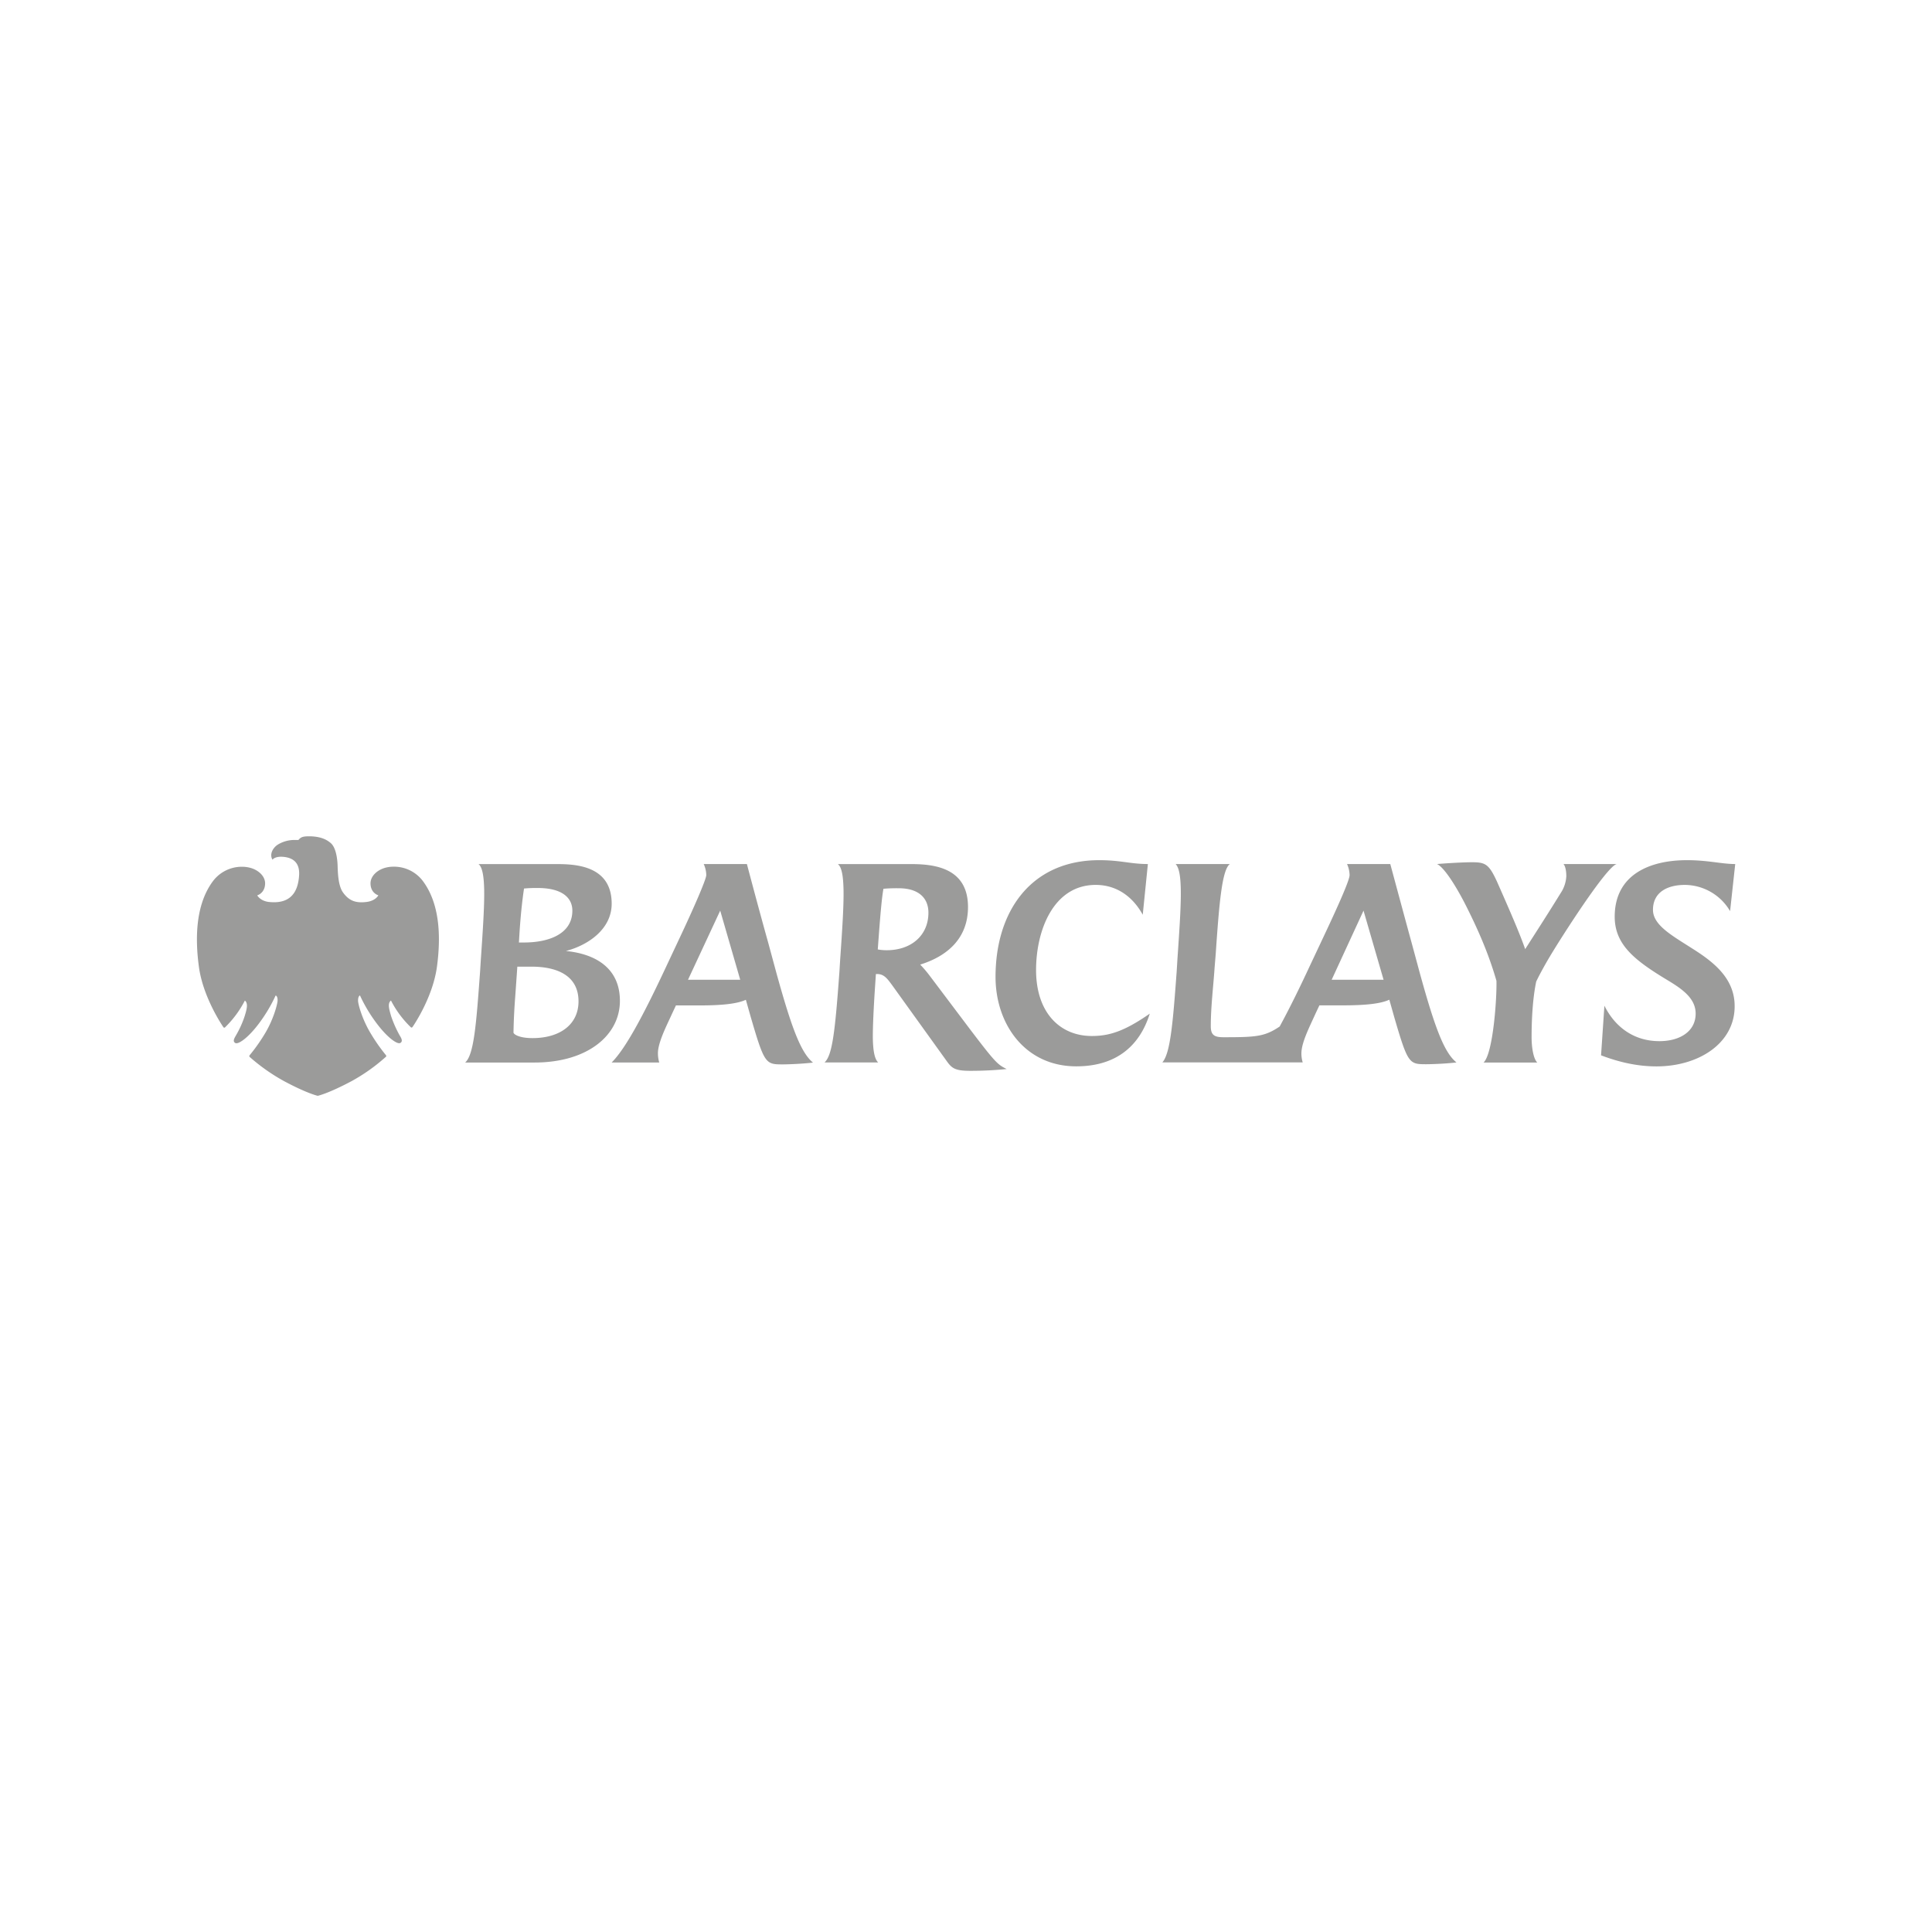 <svg xmlns="http://www.w3.org/2000/svg" viewBox="0 0 1080 1080"><defs><style>.a{fill:#9b9b9a;}</style></defs><title>Client Logo</title><path class="a" d="M434.19,544.54,429.44,527c-5.6-20-11.92-44-11.92-44H393.38a15.38,15.38,0,0,1,1.43,6.18c0,2.44-7.47,19.4-14.51,34.34l-7.76,16.52c-13.36,28.6-23,46.27-30.61,53.89h26.59a18.09,18.09,0,0,1-.73-5c-.14-6.18,5.47-16.81,7.77-22l2.29-4.89h13.22c13.08,0,21.27-1,25.87-3.16l2.73,9.63C427.29,594.68,428,595,437.48,595c3,0,10.79-.29,17-1C447.55,588.36,442.38,574,434.19,544.54Zm-49.59,3.15,18-38.64,11.19,38.64Zm-68.25-16.08c12.22-3.17,25.58-12.08,25.58-26.45,0-21.55-20.69-22.13-31-22.13H267.5c2.16,1.72,3,6.76,3.16,14.52.15,9.05-.71,22-1.87,38.79l-.43,6.9c-2.15,29.6-3.44,46.41-8.33,50.72h38.79c29.6,0,47.71-15.23,47.71-34.48C346.53,541.66,333.6,533.33,316.35,531.61Zm-25.86-11.5c.57-8.19,1.29-15.66,2.44-23.42a74.67,74.67,0,0,1,7.76-.29c13.08,0,19.26,5.17,19.26,12.65,0,12.92-12.94,17.81-27,17.81h-2.87C290.06,527.14,290.49,520.11,290.49,520.11Zm7.18,60.2c-7.47,0-10.63-2.15-10.63-3.16.15-7.18.44-13.21,1-20.4l1.15-16.38h7.9c14.65,0,26.3,5.17,26.3,19.39C323.4,572.56,313.19,580.31,297.67,580.31Zm-77.55-95.83a17.94,17.94,0,0,0-5,.67c-4.76,1.43-8,4.9-8,8.63,0,5.53,4.38,6.71,4.38,6.71s-1.46,3.09-6.68,3.72a23.31,23.31,0,0,1-2.83.17c-3.93,0-7.24-1.25-10.29-5.55-2.95-4.15-2.86-12.68-3-15.53s-.75-9.36-3.79-12-6.71-3.62-11.31-3.8h-.92c-3.84,0-4.64.67-5.88,2.06-.49,0-1,0-1.54,0a17.85,17.85,0,0,0-10,2.6c-3.12,2.07-4.61,5.72-2.94,8.4,0,0,1.11-1.64,4.79-1.64.52,0,1.09.05,1.7.1,5.08.6,8.85,3.28,8.39,10.34s-3.06,14.94-13.89,15c0,0-1.39,0-2.88-.14-5-.55-6.63-3.71-6.63-3.71s4.36-1.19,4.4-6.72c0-3.76-3.31-7.2-8-8.59a18.07,18.07,0,0,0-5-.68,20.21,20.21,0,0,0-16,7.84c-9.56,12.63-10.34,31-8,48.16s13.23,33,13.54,33.48.44.47.68.47a.63.63,0,0,0,.37-.16,58,58,0,0,0,11.1-15c2,1.63,1,5.11-.15,8.83A56,56,0,0,1,132,578.63c-.91,1.59-2.13,3.44-.49,4.41a1.24,1.24,0,0,0,.64.15c2.1,0,7.06-3.67,12.59-11.05a85.32,85.32,0,0,0,9.34-15.66c.45.1,1.21.87,1.08,3s-2.26,10-6.51,17.36a100.29,100.29,0,0,1-9.06,13c-.49.6-.07,1,.25,1.23a106.07,106.07,0,0,0,18.93,13.28c13.07,7,18.86,8.22,18.86,8.22s5.79-1.22,18.85-8.18A101.86,101.86,0,0,0,215.44,591a.75.75,0,0,0,.25-1.22,101.41,101.41,0,0,1-9-13c-4.23-7.29-6.49-15.24-6.53-17.33s.63-2.81,1.06-3a85.14,85.14,0,0,0,9.37,15.66c5.56,7.38,10.47,11.05,12.58,11.05a1.31,1.31,0,0,0,.66-.16c1.59-1,.41-2.84-.53-4.41a64.36,64.36,0,0,1-4.63-10.46c-1.08-3.75-2.2-7.23-.11-8.83a56.26,56.26,0,0,0,11.09,14.93.54.54,0,0,0,.4.19.86.86,0,0,0,.63-.44c.34-.46,11.24-16.32,13.57-33.51s1.57-35.52-8-48.15A20.18,20.18,0,0,0,220.12,484.48Zm646.57,49.7C872.15,525,898,484.33,903.77,483H874c1.15,1.3,1.58,4.16,1.58,6.76a18.71,18.71,0,0,1-3.16,9.48c-6.9,11.21-12.21,19.4-19.83,31.33-3.17-9.06-8.48-21.26-15.66-37.51C832.35,483,830.33,482,822.87,482c-4.18,0-12.8.43-19.55,1,3.88,1.86,10.07,11.5,15.37,21.7C827,521,832.5,534.34,836.52,548.27c.28,9.78-1.88,40.67-7.19,45.69h30c-2.3-2.3-3.16-9.05-3.16-14.08,0-12.06.86-23,2.58-31.18C860.8,544.38,864.09,538.5,866.69,534.18Zm78.75-4.3c-10.93-7-21.42-12.8-21.42-21.27,0-10.06,8.34-13.94,17.81-13.94a29.54,29.54,0,0,1,25.3,14.66L970,483c-7.61,0-15.09-2.16-27-2.16-20.55,0-40.37,7.9-40.37,31.62,0,15.8,11.48,24.58,29.59,35.5,8.62,5.17,15.66,10.34,15.66,18.67,0,9.78-8.61,15.38-20.26,15.38-15.07,0-25.28-8.76-30.75-19.83L895,589.94c11.35,4.31,21.41,6.18,31,6.18,23.42,0,43.68-12.78,43.68-33.62C969.72,546.54,957.36,537.35,945.44,529.88ZM579.17,542.24c0-22,9.62-47.57,33.33-47.57,11.92,0,20.84,6.76,26.3,16.67L641.67,483c-9.62,0-15.23-2.16-27.16-2.16-38.08,0-58,28.47-58,65.25,0,26.44,16.53,50,45.12,50,22,0,35.35-11.06,41.1-29.46-14.23,9.91-22.71,12.5-32.34,12.5C592.53,579.16,579.17,566.09,579.17,542.24Zm-36.65,33.48L520,545.83a69.83,69.83,0,0,0-5.6-6.62c14.79-4.59,26.72-14.37,26.72-32.18,0-21.69-18.39-24-31.75-24H468.38c2.16,1.72,3,6.61,3.16,14.52.15,9.05-.71,22-1.87,38.65l-.43,7c-2.45,33.91-4,46.84-8.33,50.72h30c-2-1.87-2.88-6.46-3-13.93,0-6.75.43-15.81,1.16-27.16l.56-8.34h.73c3.87,0,5.74,2.73,8.18,6l31,43.11c2.73,3.74,4.74,5,12.93,5a202.92,202.92,0,0,0,20.27-1C557.75,595.11,556.6,594.25,542.52,575.72Zm-46.84-44.54a27.15,27.15,0,0,1-5-.44l.57-7.76c1-13.22,1.73-21.41,2.6-26.15a84.13,84.13,0,0,1,8.62-.29c10.49,0,16.52,5,16.52,13.66C519,522.84,509.47,531.18,495.68,531.18Zm298.16,13.35L789.1,527c-2.15-7.75-11.92-44-11.92-44H753a15.59,15.59,0,0,1,1.43,6.18c0,3-7.18,18.83-14.5,34.35l-7.78,16.52c-5.73,12.36-11.63,24.29-16.8,33.77-8.33,5.61-12.94,6-31.32,6-5.18,0-7.19-1.16-7.19-6.18,0-10.92,1.43-22.12,2.15-33.05l.58-7c2-29.47,3.59-47.28,7.91-50.59H657.19c2,2.15,2.73,6.9,2.88,14.37.15,9-.73,22-1.88,38.79l-.43,7c-2.15,29.47-3.59,45.7-8,50.73h78.46a17.48,17.48,0,0,1-.73-5c0-6.05,4.46-14.65,7.76-22l2.3-4.89h13.22c13.07,0,21.27-1,25.87-3.16l2.72,9.63c7.62,26.15,8.33,26.44,17.82,26.44,3,0,11.21-.29,17-1C807.21,588.36,802,574,793.84,544.53Zm-49.43,3.16,17.81-38.64,11.21,38.64Z"/></svg>